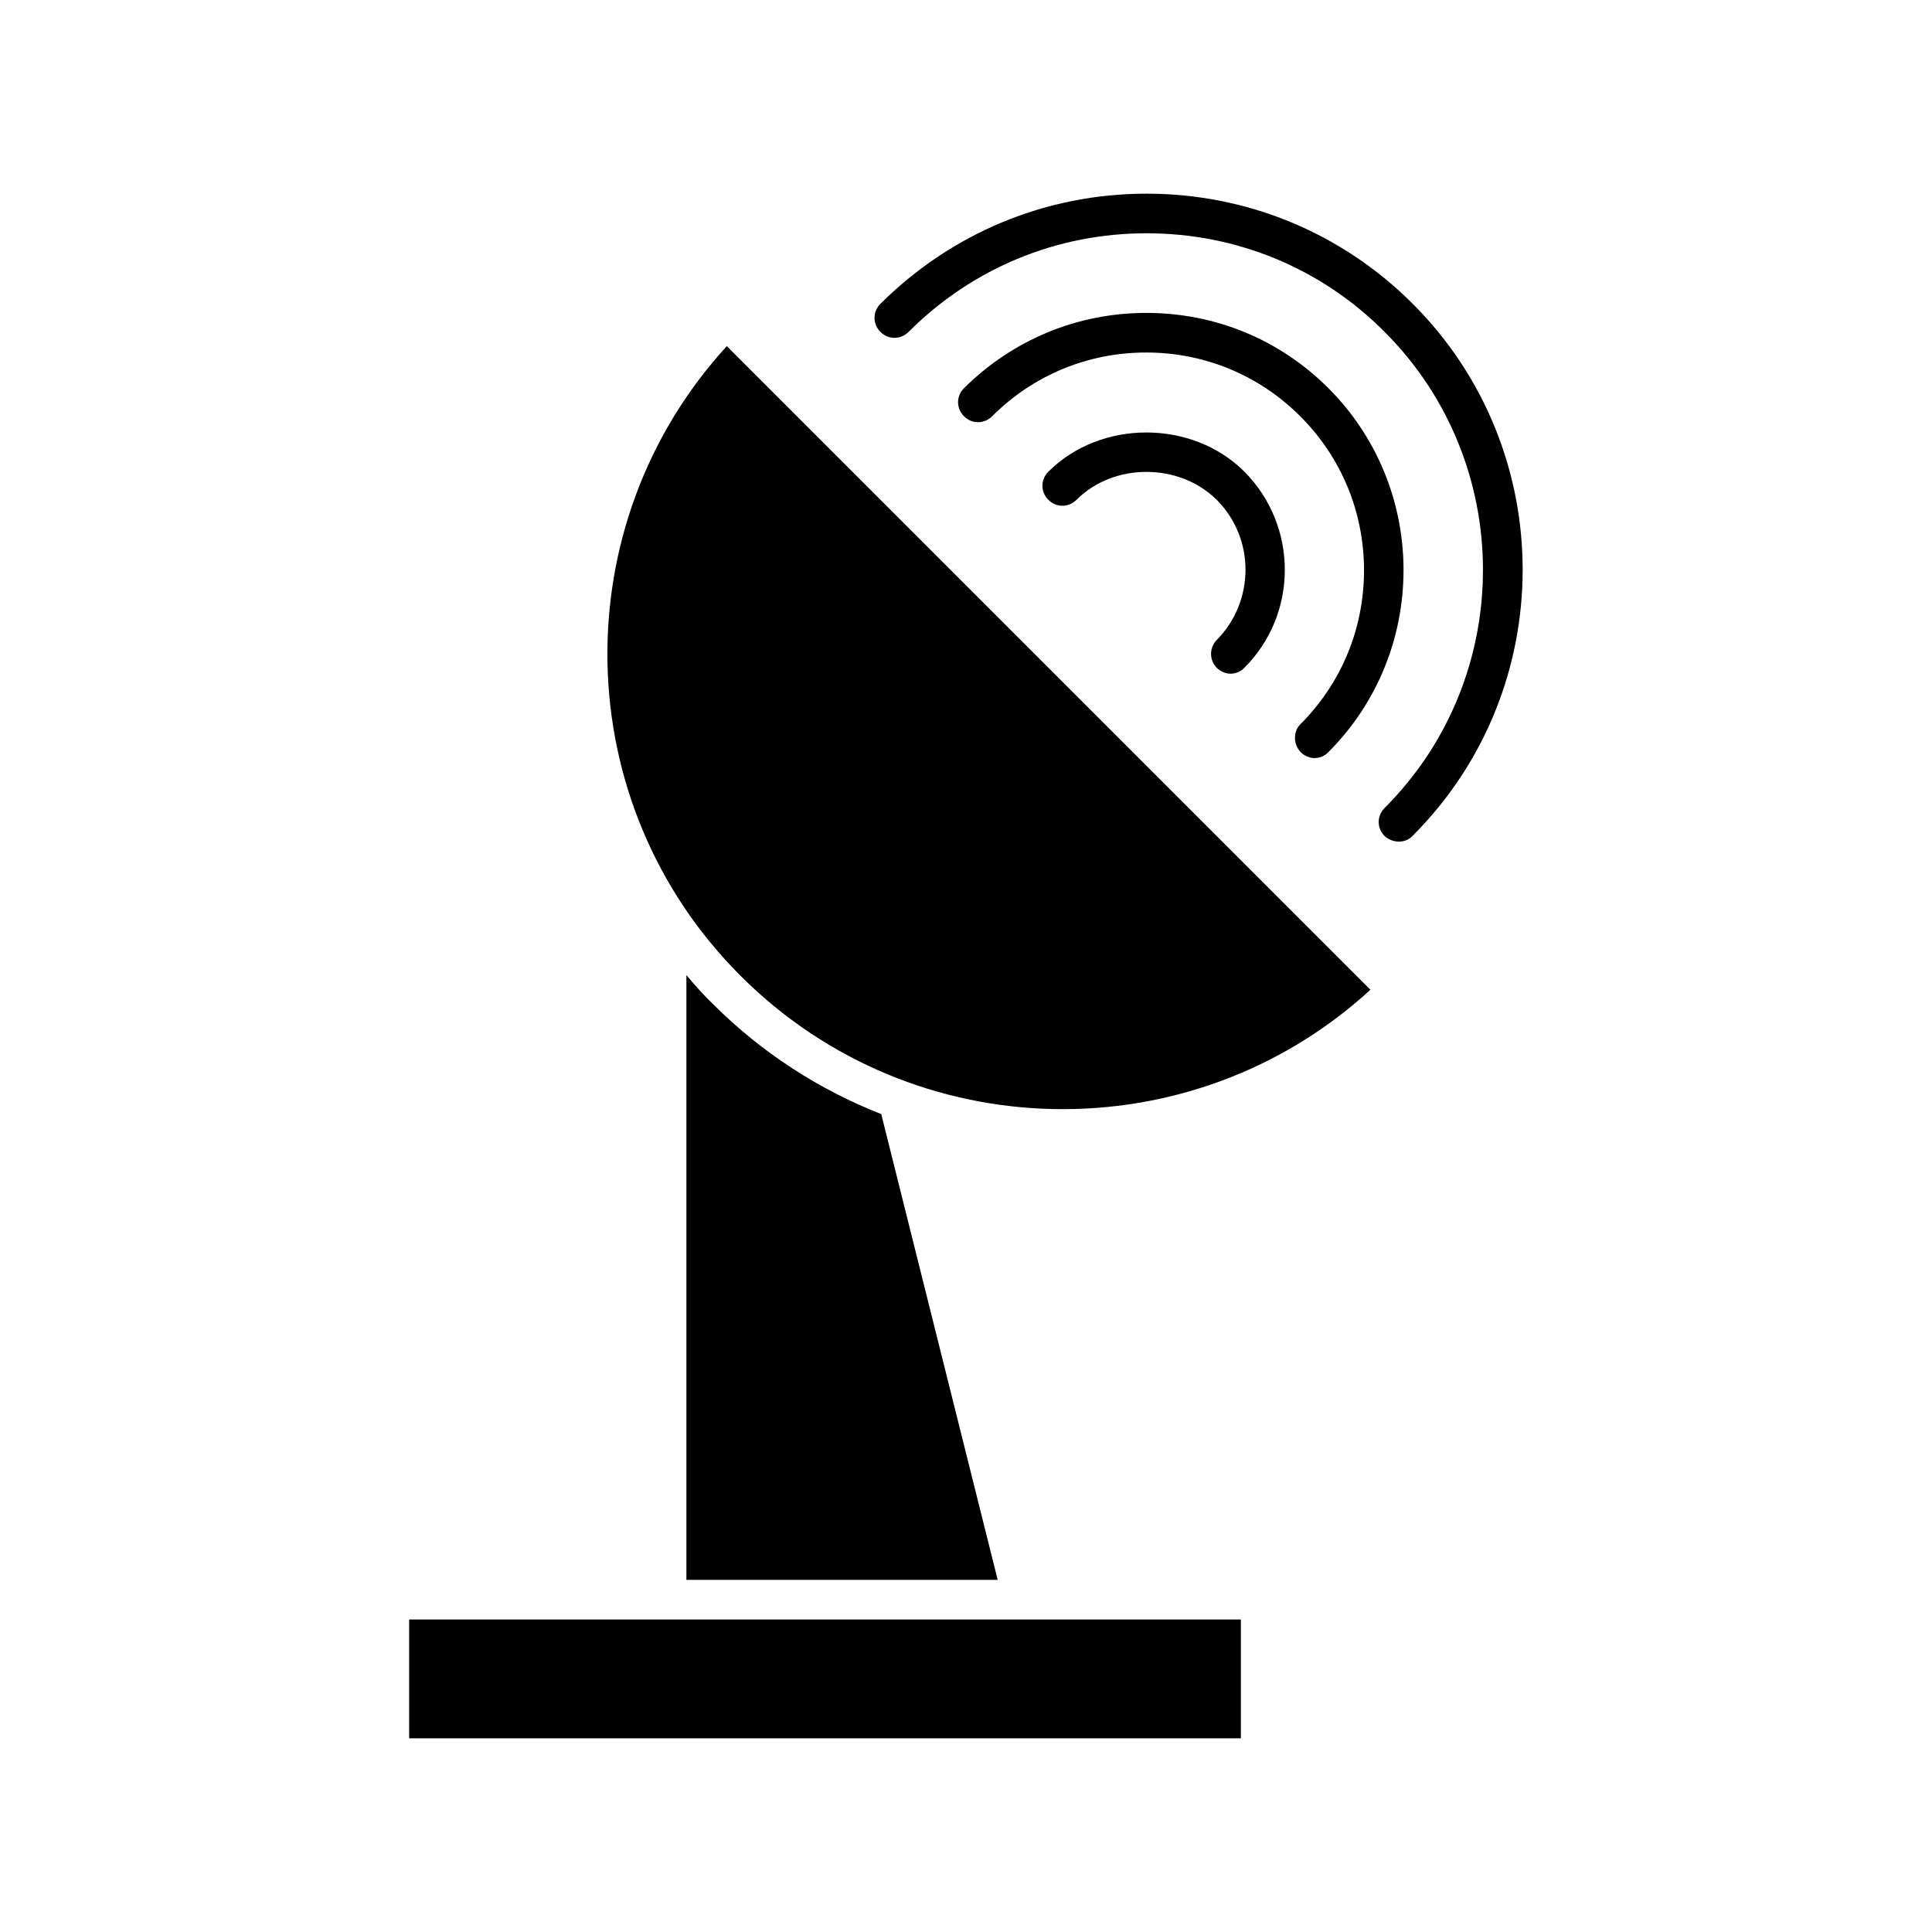 <?xml version="1.0" encoding="UTF-8"?>
<!-- Uploaded to: SVG Repo, www.svgrepo.com, Generator: SVG Repo Mixer Tools -->
<svg fill="#000000" width="800px" height="800px" version="1.1" viewBox="144 144 512 512" xmlns="http://www.w3.org/2000/svg">
 <g>
  <path d="m514.72 367.04c1.363 0 2.731-0.523 3.672-1.574 38.836-38.836 38.836-102.12 0-140.96-18.785-18.785-43.871-29.18-70.531-29.18s-51.641 10.391-70.535 29.18c-2.098 2.098-2.098 5.352 0 7.453 2.098 2.098 5.352 2.098 7.453 0 16.898-16.898 39.254-26.137 63.082-26.137 23.824 0 46.289 9.238 63.082 26.137 34.742 34.742 34.742 91.422 0 126.16-2.098 2.098-2.098 5.352 0 7.453 1.051 0.941 2.414 1.465 3.777 1.465z"/>
  <path d="m488.69 343.32c1.051 1.051 2.414 1.574 3.672 1.574 1.258 0 2.731-0.523 3.672-1.574 26.555-26.555 26.555-69.902 0-96.457-12.91-12.91-30.02-19.941-48.281-19.941-18.262 0-35.371 7.137-48.281 19.941-2.098 2.098-2.098 5.352 0 7.453 2.098 2.098 5.352 2.098 7.453 0 10.914-10.914 25.402-16.898 40.828-16.898 15.43 0 29.914 5.984 40.828 16.898 10.914 10.914 16.898 25.402 16.898 40.828 0 15.43-5.984 29.914-16.898 40.828-1.887 1.891-1.887 5.25 0.109 7.348z"/>
  <path d="m466.44 320.96c1.051 1.051 2.414 1.574 3.672 1.574s2.731-0.523 3.672-1.574c14.273-14.273 14.273-37.574 0-51.957-13.855-13.855-38.102-13.855-51.957 0-2.098 2.098-2.098 5.352 0 7.453 2.098 2.098 5.352 2.098 7.453 0 9.867-9.867 27.184-9.867 37.156 0 10.18 10.18 10.18 26.871 0 37.156-1.988 1.992-1.988 5.352 0.004 7.348z"/>
  <path d="m252.43 604.67h220.41v-31.488h-220.41z"/>
  <path d="m325.9 402.41v160.27h82.5l-30.859-123.43c-16.27-6.402-31.488-16.059-44.609-29.18-2.519-2.414-4.828-5.039-7.031-7.66z"/>
  <path d="m340.28 402.62c45.867 45.867 119.66 47.023 166.89 3.672l-170.56-170.56c-43.348 47.34-42.191 121.12 3.676 166.89z"/>
 </g>
</svg>